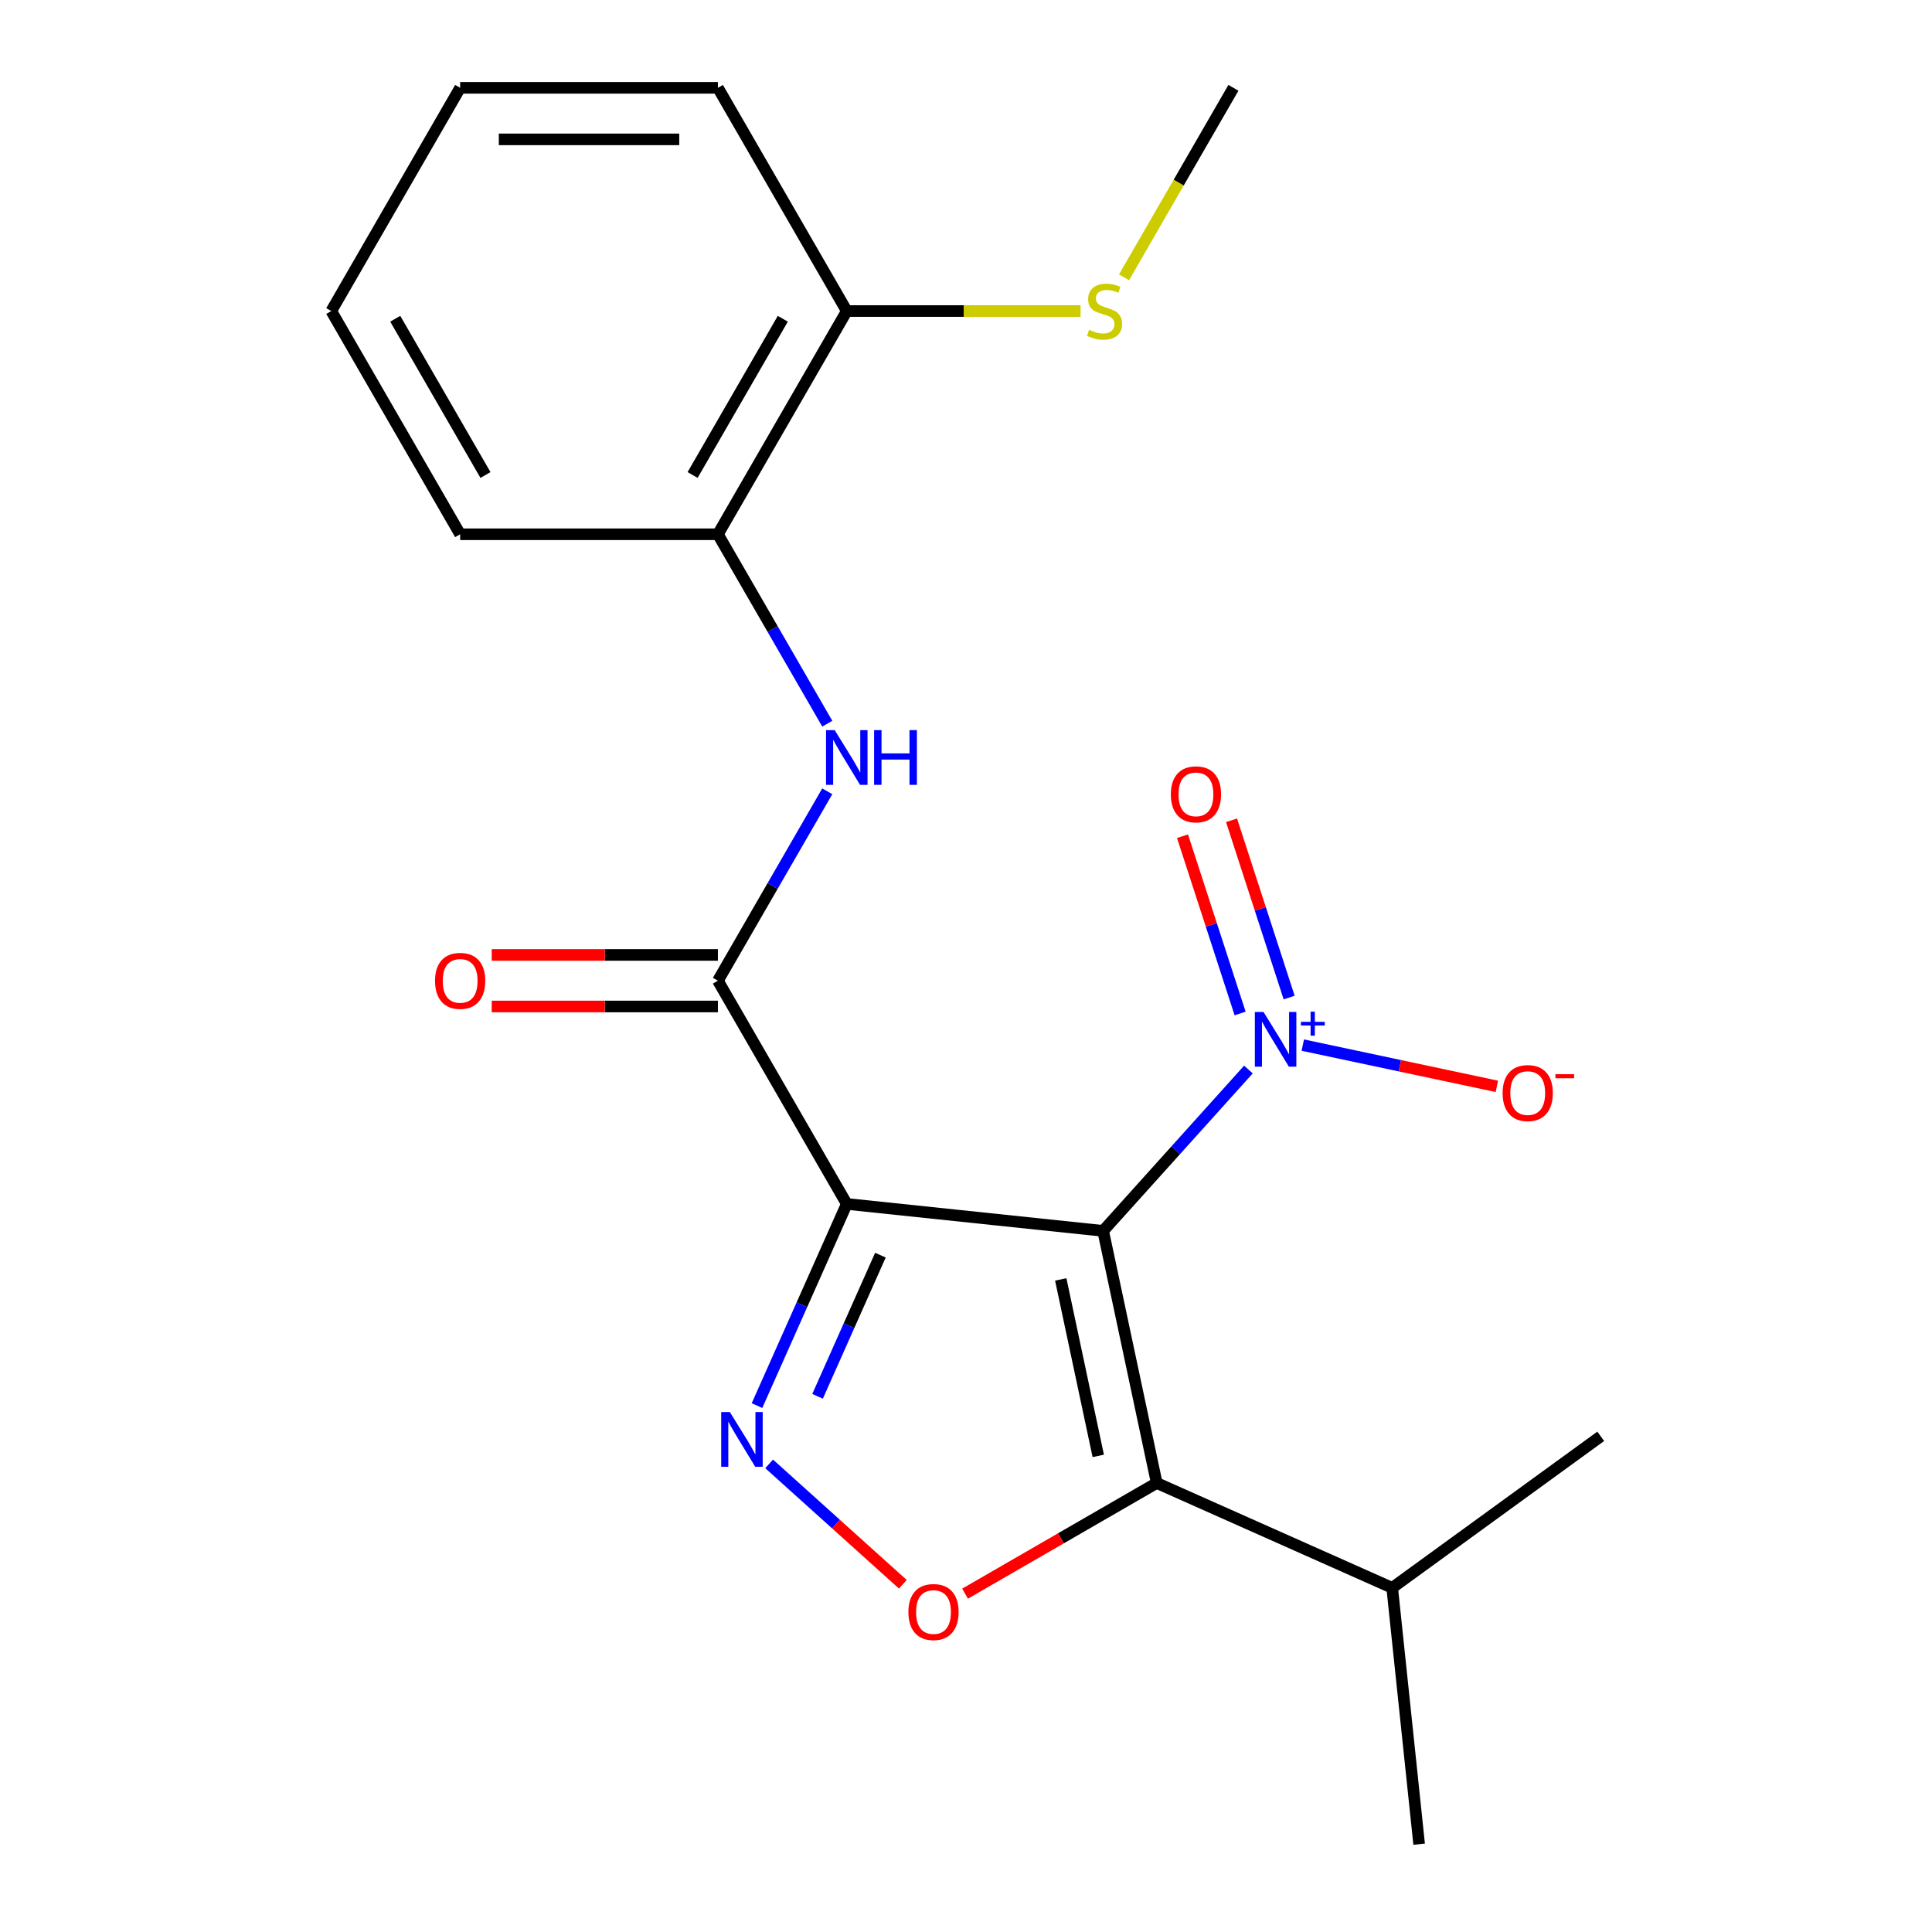 <?xml version='1.0' encoding='iso-8859-1'?>
<svg version='1.1' baseProfile='full'
              xmlns='http://www.w3.org/2000/svg'
                      xmlns:rdkit='http://www.rdkit.org/xml'
                      xmlns:xlink='http://www.w3.org/1999/xlink'
                  xml:space='preserve'
width='1000px' height='1000px' viewBox='0 0 1000 1000'>
<!-- END OF HEADER -->
<rect style='opacity:1.0;fill:#FFFFFF;stroke:none' width='1000' height='1000' x='0' y='0'> </rect>
<path class='bond-0' d='M 570.979,637.099 L 438.296,623.154' style='fill:none;fill-rule:evenodd;stroke:#000000;stroke-width:6px;stroke-linecap:butt;stroke-linejoin:miter;stroke-opacity:1' />
<path class='bond-1' d='M 570.979,637.099 L 598.718,767.598' style='fill:none;fill-rule:evenodd;stroke:#000000;stroke-width:6px;stroke-linecap:butt;stroke-linejoin:miter;stroke-opacity:1' />
<path class='bond-1' d='M 549.04,662.222 L 568.457,753.571' style='fill:none;fill-rule:evenodd;stroke:#000000;stroke-width:6px;stroke-linecap:butt;stroke-linejoin:miter;stroke-opacity:1' />
<path class='bond-3' d='M 570.979,637.099 L 608.577,595.343' style='fill:none;fill-rule:evenodd;stroke:#000000;stroke-width:6px;stroke-linecap:butt;stroke-linejoin:miter;stroke-opacity:1' />
<path class='bond-3' d='M 608.577,595.343 L 646.175,553.586' style='fill:none;fill-rule:evenodd;stroke:#0000FF;stroke-width:6px;stroke-linecap:butt;stroke-linejoin:miter;stroke-opacity:1' />
<path class='bond-2' d='M 438.296,623.154 L 415.059,675.346' style='fill:none;fill-rule:evenodd;stroke:#000000;stroke-width:6px;stroke-linecap:butt;stroke-linejoin:miter;stroke-opacity:1' />
<path class='bond-2' d='M 415.059,675.346 L 391.821,727.538' style='fill:none;fill-rule:evenodd;stroke:#0000FF;stroke-width:6px;stroke-linecap:butt;stroke-linejoin:miter;stroke-opacity:1' />
<path class='bond-2' d='M 455.701,649.664 L 439.435,686.199' style='fill:none;fill-rule:evenodd;stroke:#000000;stroke-width:6px;stroke-linecap:butt;stroke-linejoin:miter;stroke-opacity:1' />
<path class='bond-2' d='M 439.435,686.199 L 423.169,722.733' style='fill:none;fill-rule:evenodd;stroke:#0000FF;stroke-width:6px;stroke-linecap:butt;stroke-linejoin:miter;stroke-opacity:1' />
<path class='bond-5' d='M 438.296,623.154 L 371.589,507.614' style='fill:none;fill-rule:evenodd;stroke:#000000;stroke-width:6px;stroke-linecap:butt;stroke-linejoin:miter;stroke-opacity:1' />
<path class='bond-4' d='M 598.718,767.598 L 549.115,796.236' style='fill:none;fill-rule:evenodd;stroke:#000000;stroke-width:6px;stroke-linecap:butt;stroke-linejoin:miter;stroke-opacity:1' />
<path class='bond-4' d='M 549.115,796.236 L 499.513,824.874' style='fill:none;fill-rule:evenodd;stroke:#FF0000;stroke-width:6px;stroke-linecap:butt;stroke-linejoin:miter;stroke-opacity:1' />
<path class='bond-12' d='M 598.718,767.598 L 720.597,821.862' style='fill:none;fill-rule:evenodd;stroke:#000000;stroke-width:6px;stroke-linecap:butt;stroke-linejoin:miter;stroke-opacity:1' />
<path class='bond-21' d='M 398.107,757.707 L 432.712,788.865' style='fill:none;fill-rule:evenodd;stroke:#0000FF;stroke-width:6px;stroke-linecap:butt;stroke-linejoin:miter;stroke-opacity:1' />
<path class='bond-21' d='M 432.712,788.865 L 467.316,820.023' style='fill:none;fill-rule:evenodd;stroke:#FF0000;stroke-width:6px;stroke-linecap:butt;stroke-linejoin:miter;stroke-opacity:1' />
<path class='bond-8' d='M 674.326,540.945 L 724.55,551.621' style='fill:none;fill-rule:evenodd;stroke:#0000FF;stroke-width:6px;stroke-linecap:butt;stroke-linejoin:miter;stroke-opacity:1' />
<path class='bond-8' d='M 724.55,551.621 L 774.774,562.296' style='fill:none;fill-rule:evenodd;stroke:#FF0000;stroke-width:6px;stroke-linecap:butt;stroke-linejoin:miter;stroke-opacity:1' />
<path class='bond-9' d='M 667.255,516.336 L 652.348,470.459' style='fill:none;fill-rule:evenodd;stroke:#0000FF;stroke-width:6px;stroke-linecap:butt;stroke-linejoin:miter;stroke-opacity:1' />
<path class='bond-9' d='M 652.348,470.459 L 637.442,424.582' style='fill:none;fill-rule:evenodd;stroke:#FF0000;stroke-width:6px;stroke-linecap:butt;stroke-linejoin:miter;stroke-opacity:1' />
<path class='bond-9' d='M 641.878,524.581 L 626.972,478.704' style='fill:none;fill-rule:evenodd;stroke:#0000FF;stroke-width:6px;stroke-linecap:butt;stroke-linejoin:miter;stroke-opacity:1' />
<path class='bond-9' d='M 626.972,478.704 L 612.065,432.828' style='fill:none;fill-rule:evenodd;stroke:#FF0000;stroke-width:6px;stroke-linecap:butt;stroke-linejoin:miter;stroke-opacity:1' />
<path class='bond-6' d='M 371.589,507.614 L 399.892,458.592' style='fill:none;fill-rule:evenodd;stroke:#000000;stroke-width:6px;stroke-linecap:butt;stroke-linejoin:miter;stroke-opacity:1' />
<path class='bond-6' d='M 399.892,458.592 L 428.195,409.57' style='fill:none;fill-rule:evenodd;stroke:#0000FF;stroke-width:6px;stroke-linecap:butt;stroke-linejoin:miter;stroke-opacity:1' />
<path class='bond-10' d='M 371.589,494.273 L 313.05,494.273' style='fill:none;fill-rule:evenodd;stroke:#000000;stroke-width:6px;stroke-linecap:butt;stroke-linejoin:miter;stroke-opacity:1' />
<path class='bond-10' d='M 313.05,494.273 L 254.511,494.273' style='fill:none;fill-rule:evenodd;stroke:#FF0000;stroke-width:6px;stroke-linecap:butt;stroke-linejoin:miter;stroke-opacity:1' />
<path class='bond-10' d='M 371.589,520.955 L 313.05,520.955' style='fill:none;fill-rule:evenodd;stroke:#000000;stroke-width:6px;stroke-linecap:butt;stroke-linejoin:miter;stroke-opacity:1' />
<path class='bond-10' d='M 313.05,520.955 L 254.511,520.955' style='fill:none;fill-rule:evenodd;stroke:#FF0000;stroke-width:6px;stroke-linecap:butt;stroke-linejoin:miter;stroke-opacity:1' />
<path class='bond-7' d='M 428.195,374.579 L 399.892,325.557' style='fill:none;fill-rule:evenodd;stroke:#0000FF;stroke-width:6px;stroke-linecap:butt;stroke-linejoin:miter;stroke-opacity:1' />
<path class='bond-7' d='M 399.892,325.557 L 371.589,276.534' style='fill:none;fill-rule:evenodd;stroke:#000000;stroke-width:6px;stroke-linecap:butt;stroke-linejoin:miter;stroke-opacity:1' />
<path class='bond-11' d='M 371.589,276.534 L 438.296,160.994' style='fill:none;fill-rule:evenodd;stroke:#000000;stroke-width:6px;stroke-linecap:butt;stroke-linejoin:miter;stroke-opacity:1' />
<path class='bond-11' d='M 358.487,245.862 L 405.182,164.984' style='fill:none;fill-rule:evenodd;stroke:#000000;stroke-width:6px;stroke-linecap:butt;stroke-linejoin:miter;stroke-opacity:1' />
<path class='bond-14' d='M 371.589,276.534 L 238.175,276.534' style='fill:none;fill-rule:evenodd;stroke:#000000;stroke-width:6px;stroke-linecap:butt;stroke-linejoin:miter;stroke-opacity:1' />
<path class='bond-13' d='M 438.296,160.994 L 498.796,160.994' style='fill:none;fill-rule:evenodd;stroke:#000000;stroke-width:6px;stroke-linecap:butt;stroke-linejoin:miter;stroke-opacity:1' />
<path class='bond-13' d='M 498.796,160.994 L 559.295,160.994' style='fill:none;fill-rule:evenodd;stroke:#CCCC00;stroke-width:6px;stroke-linecap:butt;stroke-linejoin:miter;stroke-opacity:1' />
<path class='bond-15' d='M 438.296,160.994 L 371.589,45.455' style='fill:none;fill-rule:evenodd;stroke:#000000;stroke-width:6px;stroke-linecap:butt;stroke-linejoin:miter;stroke-opacity:1' />
<path class='bond-17' d='M 720.597,821.862 L 734.543,954.545' style='fill:none;fill-rule:evenodd;stroke:#000000;stroke-width:6px;stroke-linecap:butt;stroke-linejoin:miter;stroke-opacity:1' />
<path class='bond-18' d='M 720.597,821.862 L 828.532,743.444' style='fill:none;fill-rule:evenodd;stroke:#000000;stroke-width:6px;stroke-linecap:butt;stroke-linejoin:miter;stroke-opacity:1' />
<path class='bond-16' d='M 581.788,143.539 L 610.103,94.497' style='fill:none;fill-rule:evenodd;stroke:#CCCC00;stroke-width:6px;stroke-linecap:butt;stroke-linejoin:miter;stroke-opacity:1' />
<path class='bond-16' d='M 610.103,94.497 L 638.417,45.455' style='fill:none;fill-rule:evenodd;stroke:#000000;stroke-width:6px;stroke-linecap:butt;stroke-linejoin:miter;stroke-opacity:1' />
<path class='bond-19' d='M 238.175,276.534 L 171.468,160.994' style='fill:none;fill-rule:evenodd;stroke:#000000;stroke-width:6px;stroke-linecap:butt;stroke-linejoin:miter;stroke-opacity:1' />
<path class='bond-19' d='M 251.277,245.862 L 204.582,164.984' style='fill:none;fill-rule:evenodd;stroke:#000000;stroke-width:6px;stroke-linecap:butt;stroke-linejoin:miter;stroke-opacity:1' />
<path class='bond-22' d='M 371.589,45.455 L 238.175,45.455' style='fill:none;fill-rule:evenodd;stroke:#000000;stroke-width:6px;stroke-linecap:butt;stroke-linejoin:miter;stroke-opacity:1' />
<path class='bond-22' d='M 351.577,72.137 L 258.187,72.137' style='fill:none;fill-rule:evenodd;stroke:#000000;stroke-width:6px;stroke-linecap:butt;stroke-linejoin:miter;stroke-opacity:1' />
<path class='bond-20' d='M 171.468,160.994 L 238.175,45.455' style='fill:none;fill-rule:evenodd;stroke:#000000;stroke-width:6px;stroke-linecap:butt;stroke-linejoin:miter;stroke-opacity:1' />
<path  class='atom-3' d='M 377.772 730.874
L 387.052 745.874
Q 387.972 747.354, 389.452 750.034
Q 390.932 752.714, 391.012 752.874
L 391.012 730.874
L 394.772 730.874
L 394.772 759.194
L 390.892 759.194
L 380.932 742.794
Q 379.772 740.874, 378.532 738.674
Q 377.332 736.474, 376.972 735.794
L 376.972 759.194
L 373.292 759.194
L 373.292 730.874
L 377.772 730.874
' fill='#0000FF'/>
<path  class='atom-4' d='M 653.991 523.794
L 663.271 538.794
Q 664.191 540.274, 665.671 542.954
Q 667.151 545.634, 667.231 545.794
L 667.231 523.794
L 670.991 523.794
L 670.991 552.114
L 667.111 552.114
L 657.151 535.714
Q 655.991 533.794, 654.751 531.594
Q 653.551 529.394, 653.191 528.714
L 653.191 552.114
L 649.511 552.114
L 649.511 523.794
L 653.991 523.794
' fill='#0000FF'/>
<path  class='atom-4' d='M 673.367 528.898
L 678.356 528.898
L 678.356 523.645
L 680.574 523.645
L 680.574 528.898
L 685.696 528.898
L 685.696 530.799
L 680.574 530.799
L 680.574 536.079
L 678.356 536.079
L 678.356 530.799
L 673.367 530.799
L 673.367 528.898
' fill='#0000FF'/>
<path  class='atom-5' d='M 470.178 834.385
Q 470.178 827.585, 473.538 823.785
Q 476.898 819.985, 483.178 819.985
Q 489.458 819.985, 492.818 823.785
Q 496.178 827.585, 496.178 834.385
Q 496.178 841.265, 492.778 845.185
Q 489.378 849.065, 483.178 849.065
Q 476.938 849.065, 473.538 845.185
Q 470.178 841.305, 470.178 834.385
M 483.178 845.865
Q 487.498 845.865, 489.818 842.985
Q 492.178 840.065, 492.178 834.385
Q 492.178 828.825, 489.818 826.025
Q 487.498 823.185, 483.178 823.185
Q 478.858 823.185, 476.498 825.985
Q 474.178 828.785, 474.178 834.385
Q 474.178 840.105, 476.498 842.985
Q 478.858 845.865, 483.178 845.865
' fill='#FF0000'/>
<path  class='atom-7' d='M 432.036 377.914
L 441.316 392.914
Q 442.236 394.394, 443.716 397.074
Q 445.196 399.754, 445.276 399.914
L 445.276 377.914
L 449.036 377.914
L 449.036 406.234
L 445.156 406.234
L 435.196 389.834
Q 434.036 387.914, 432.796 385.714
Q 431.596 383.514, 431.236 382.834
L 431.236 406.234
L 427.556 406.234
L 427.556 377.914
L 432.036 377.914
' fill='#0000FF'/>
<path  class='atom-7' d='M 452.436 377.914
L 456.276 377.914
L 456.276 389.954
L 470.756 389.954
L 470.756 377.914
L 474.596 377.914
L 474.596 406.234
L 470.756 406.234
L 470.756 393.154
L 456.276 393.154
L 456.276 406.234
L 452.436 406.234
L 452.436 377.914
' fill='#0000FF'/>
<path  class='atom-9' d='M 777.749 565.772
Q 777.749 558.972, 781.109 555.172
Q 784.469 551.372, 790.749 551.372
Q 797.029 551.372, 800.389 555.172
Q 803.749 558.972, 803.749 565.772
Q 803.749 572.652, 800.349 576.572
Q 796.949 580.452, 790.749 580.452
Q 784.509 580.452, 781.109 576.572
Q 777.749 572.692, 777.749 565.772
M 790.749 577.252
Q 795.069 577.252, 797.389 574.372
Q 799.749 571.452, 799.749 565.772
Q 799.749 560.212, 797.389 557.412
Q 795.069 554.572, 790.749 554.572
Q 786.429 554.572, 784.069 557.372
Q 781.749 560.172, 781.749 565.772
Q 781.749 571.492, 784.069 574.372
Q 786.429 577.252, 790.749 577.252
' fill='#FF0000'/>
<path  class='atom-9' d='M 805.069 555.994
L 814.758 555.994
L 814.758 558.106
L 805.069 558.106
L 805.069 555.994
' fill='#FF0000'/>
<path  class='atom-10' d='M 606.024 411.149
Q 606.024 404.349, 609.384 400.549
Q 612.744 396.749, 619.024 396.749
Q 625.304 396.749, 628.664 400.549
Q 632.024 404.349, 632.024 411.149
Q 632.024 418.029, 628.624 421.949
Q 625.224 425.829, 619.024 425.829
Q 612.784 425.829, 609.384 421.949
Q 606.024 418.069, 606.024 411.149
M 619.024 422.629
Q 623.344 422.629, 625.664 419.749
Q 628.024 416.829, 628.024 411.149
Q 628.024 405.589, 625.664 402.789
Q 623.344 399.949, 619.024 399.949
Q 614.704 399.949, 612.344 402.749
Q 610.024 405.549, 610.024 411.149
Q 610.024 416.869, 612.344 419.749
Q 614.704 422.629, 619.024 422.629
' fill='#FF0000'/>
<path  class='atom-11' d='M 225.175 507.694
Q 225.175 500.894, 228.535 497.094
Q 231.895 493.294, 238.175 493.294
Q 244.455 493.294, 247.815 497.094
Q 251.175 500.894, 251.175 507.694
Q 251.175 514.574, 247.775 518.494
Q 244.375 522.374, 238.175 522.374
Q 231.935 522.374, 228.535 518.494
Q 225.175 514.614, 225.175 507.694
M 238.175 519.174
Q 242.495 519.174, 244.815 516.294
Q 247.175 513.374, 247.175 507.694
Q 247.175 502.134, 244.815 499.334
Q 242.495 496.494, 238.175 496.494
Q 233.855 496.494, 231.495 499.294
Q 229.175 502.094, 229.175 507.694
Q 229.175 513.414, 231.495 516.294
Q 233.855 519.174, 238.175 519.174
' fill='#FF0000'/>
<path  class='atom-14' d='M 563.71 170.714
Q 564.03 170.834, 565.35 171.394
Q 566.67 171.954, 568.11 172.314
Q 569.59 172.634, 571.03 172.634
Q 573.71 172.634, 575.27 171.354
Q 576.83 170.034, 576.83 167.754
Q 576.83 166.194, 576.03 165.234
Q 575.27 164.274, 574.07 163.754
Q 572.87 163.234, 570.87 162.634
Q 568.35 161.874, 566.83 161.154
Q 565.35 160.434, 564.27 158.914
Q 563.23 157.394, 563.23 154.834
Q 563.23 151.274, 565.63 149.074
Q 568.07 146.874, 572.87 146.874
Q 576.15 146.874, 579.87 148.434
L 578.95 151.514
Q 575.55 150.114, 572.99 150.114
Q 570.23 150.114, 568.71 151.274
Q 567.19 152.394, 567.23 154.354
Q 567.23 155.874, 567.99 156.794
Q 568.79 157.714, 569.91 158.234
Q 571.07 158.754, 572.99 159.354
Q 575.55 160.154, 577.07 160.954
Q 578.59 161.754, 579.67 163.394
Q 580.79 164.994, 580.79 167.754
Q 580.79 171.674, 578.15 173.794
Q 575.55 175.874, 571.19 175.874
Q 568.67 175.874, 566.75 175.314
Q 564.87 174.794, 562.63 173.874
L 563.71 170.714
' fill='#CCCC00'/>
</svg>
